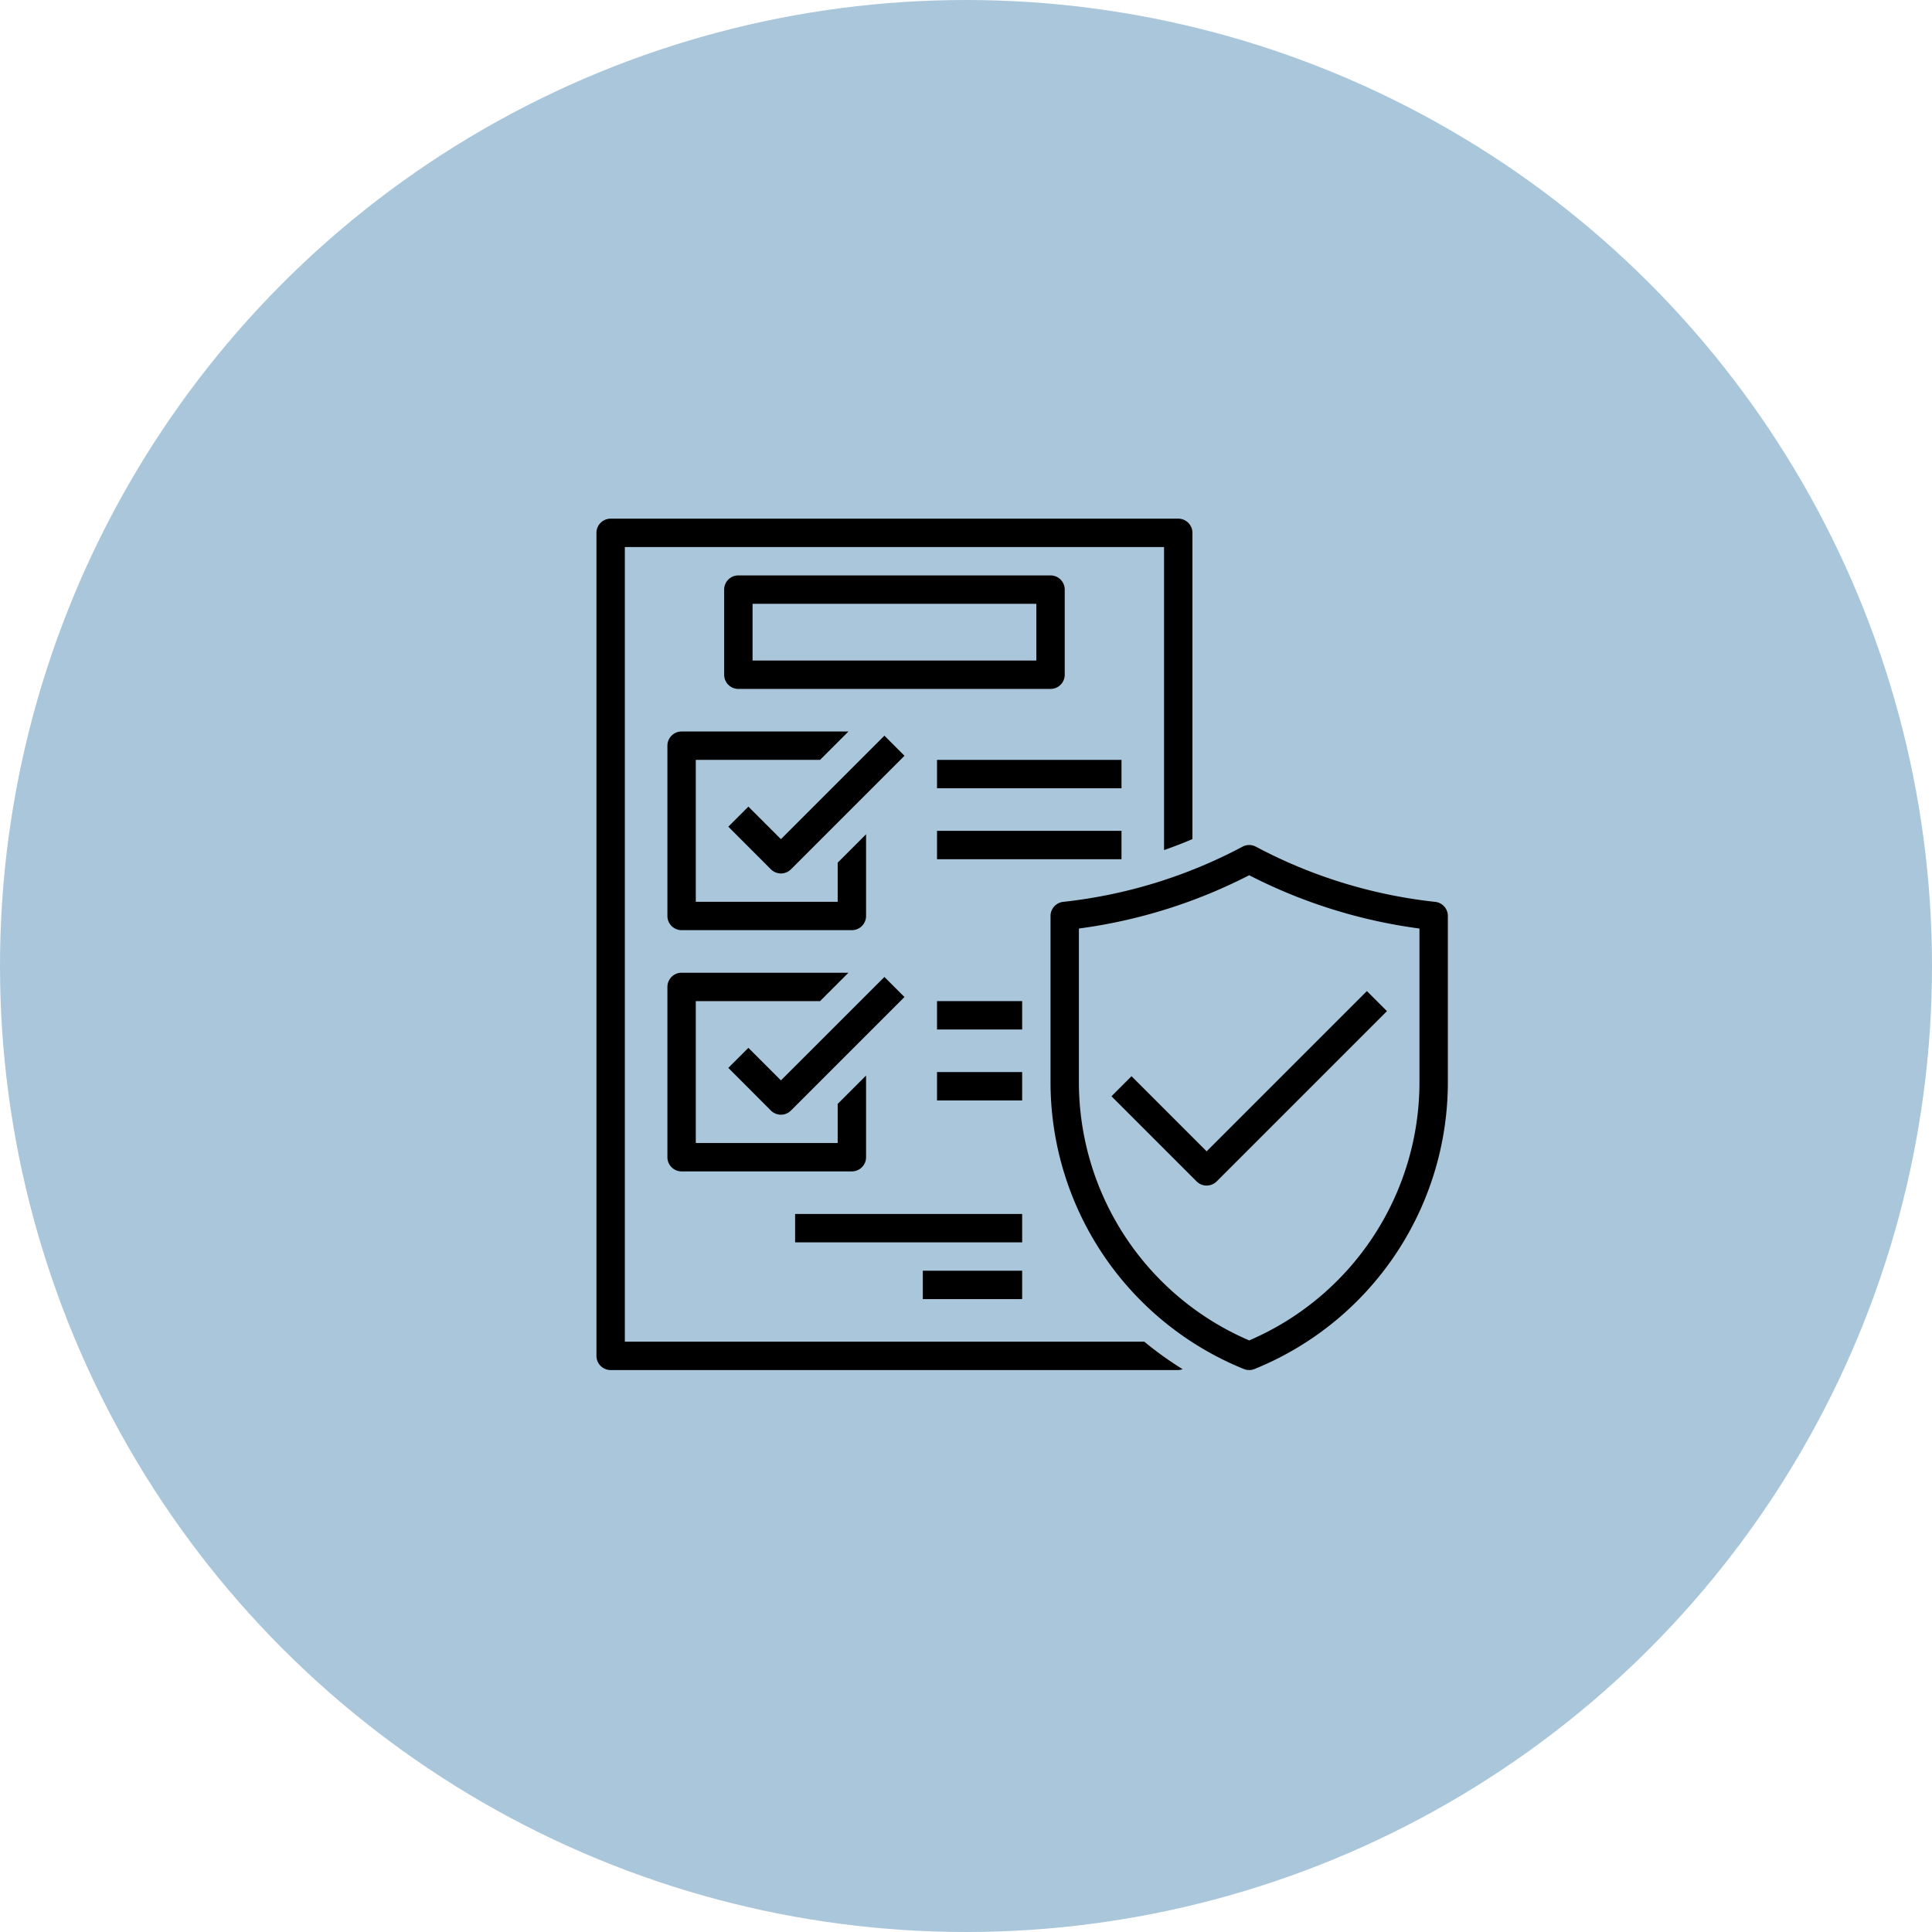<svg xmlns="http://www.w3.org/2000/svg" width="149" height="149" viewBox="0 0 149 149">
  <g id="field20" transform="translate(-1070 -5134)">
    <circle id="楕円形_112" data-name="楕円形 112" cx="74.5" cy="74.5" r="74.5" transform="translate(1070 5134)" fill="#aac6db"/>
    <g id="Outline" transform="translate(1114 5172)">
      <path id="パス_575" data-name="パス 575" d="M37.265,13.661V7.094A1.094,1.094,0,0,0,36.17,6H12.094A1.094,1.094,0,0,0,11,7.094v6.566a1.094,1.094,0,0,0,1.094,1.094H36.17A1.094,1.094,0,0,0,37.265,13.661Zm-2.189-1.094H13.189V8.189H35.076Z" transform="translate(0.849 0.377)"/>
      <path id="パス_576" data-name="パス 576" d="M7,18.094V31.227a1.094,1.094,0,0,0,1.094,1.094H21.227a1.094,1.094,0,0,0,1.094-1.094v-6.3l-2.189,2.189v3.018H9.189V19.189h9.584L20.962,17H8.094A1.094,1.094,0,0,0,7,18.094Z" transform="translate(0.472 1.415)"/>
      <path id="パス_577" data-name="パス 577" d="M23.331,17.293,15.35,25.274,12.84,22.765l-1.547,1.547L14.576,27.6a1.094,1.094,0,0,0,1.547,0l8.755-8.755Z" transform="translate(0.877 1.443)"/>
      <path id="パス_578" data-name="パス 578" d="M7,48.227a1.094,1.094,0,0,0,1.094,1.094H21.227a1.094,1.094,0,0,0,1.094-1.094v-6.3l-2.189,2.189v3.018H9.189V36.189h9.584L20.962,34H8.094A1.094,1.094,0,0,0,7,35.094Z" transform="translate(0.472 3.019)"/>
      <path id="パス_579" data-name="パス 579" d="M12.84,39.765l-1.547,1.547L14.576,44.6a1.094,1.094,0,0,0,1.547,0l8.755-8.755-1.547-1.547L15.35,42.274Z" transform="translate(0.877 3.047)"/>
      <path id="パス_580" data-name="パス 580" d="M26,24H40.227v2.189H26Z" transform="translate(2.265 2.076)"/>
      <path id="パス_581" data-name="パス 581" d="M26,19H40.227v2.189H26Z" transform="translate(2.265 1.604)"/>
      <path id="パス_582" data-name="パス 582" d="M26,36h6.566v2.189H26Z" transform="translate(2.265 3.208)"/>
      <path id="パス_583" data-name="パス 583" d="M26,41h6.566v2.189H26Z" transform="translate(2.265 3.68)"/>
      <path id="パス_584" data-name="パス 584" d="M4.189,65.473V4.189H45.774V27.56q1.107-.387,2.189-.846V3.094A1.094,1.094,0,0,0,46.869,2H3.094A1.094,1.094,0,0,0,2,3.094V66.567a1.094,1.094,0,0,0,1.094,1.094H46.869a1.08,1.08,0,0,0,.337-.068,26.593,26.593,0,0,1-2.957-2.121Z"/>
      <path id="パス_585" data-name="パス 585" d="M63.667,29.384a38.211,38.211,0,0,1-13.832-4.256,1.094,1.094,0,0,0-1.029,0,38.211,38.211,0,0,1-13.832,4.256A1.094,1.094,0,0,0,34,30.472V43.435A23.877,23.877,0,0,0,48.9,65.407a1.094,1.094,0,0,0,.843,0,23.877,23.877,0,0,0,14.9-21.973V30.472a1.094,1.094,0,0,0-.975-1.088Zm-1.214,14.05A21.677,21.677,0,0,1,49.321,63.206,21.677,21.677,0,0,1,36.189,43.435V31.44a40.362,40.362,0,0,0,13.132-4.11,40.353,40.353,0,0,0,13.132,4.11Z" transform="translate(3.019 2.17)"/>
      <path id="パス_586" data-name="パス 586" d="M39.84,41.859l-1.547,1.547,6.566,6.566a1.094,1.094,0,0,0,1.547,0L59.539,36.84l-1.547-1.547L45.633,47.652Z" transform="translate(3.425 3.141)"/>
      <path id="パス_587" data-name="パス 587" d="M25,55h7.661v2.189H25Z" transform="translate(2.17 5.001)"/>
      <path id="パス_588" data-name="パス 588" d="M16,51H33.51v2.189H16Z" transform="translate(1.321 4.624)"/>
    </g>
  </g>
</svg>
